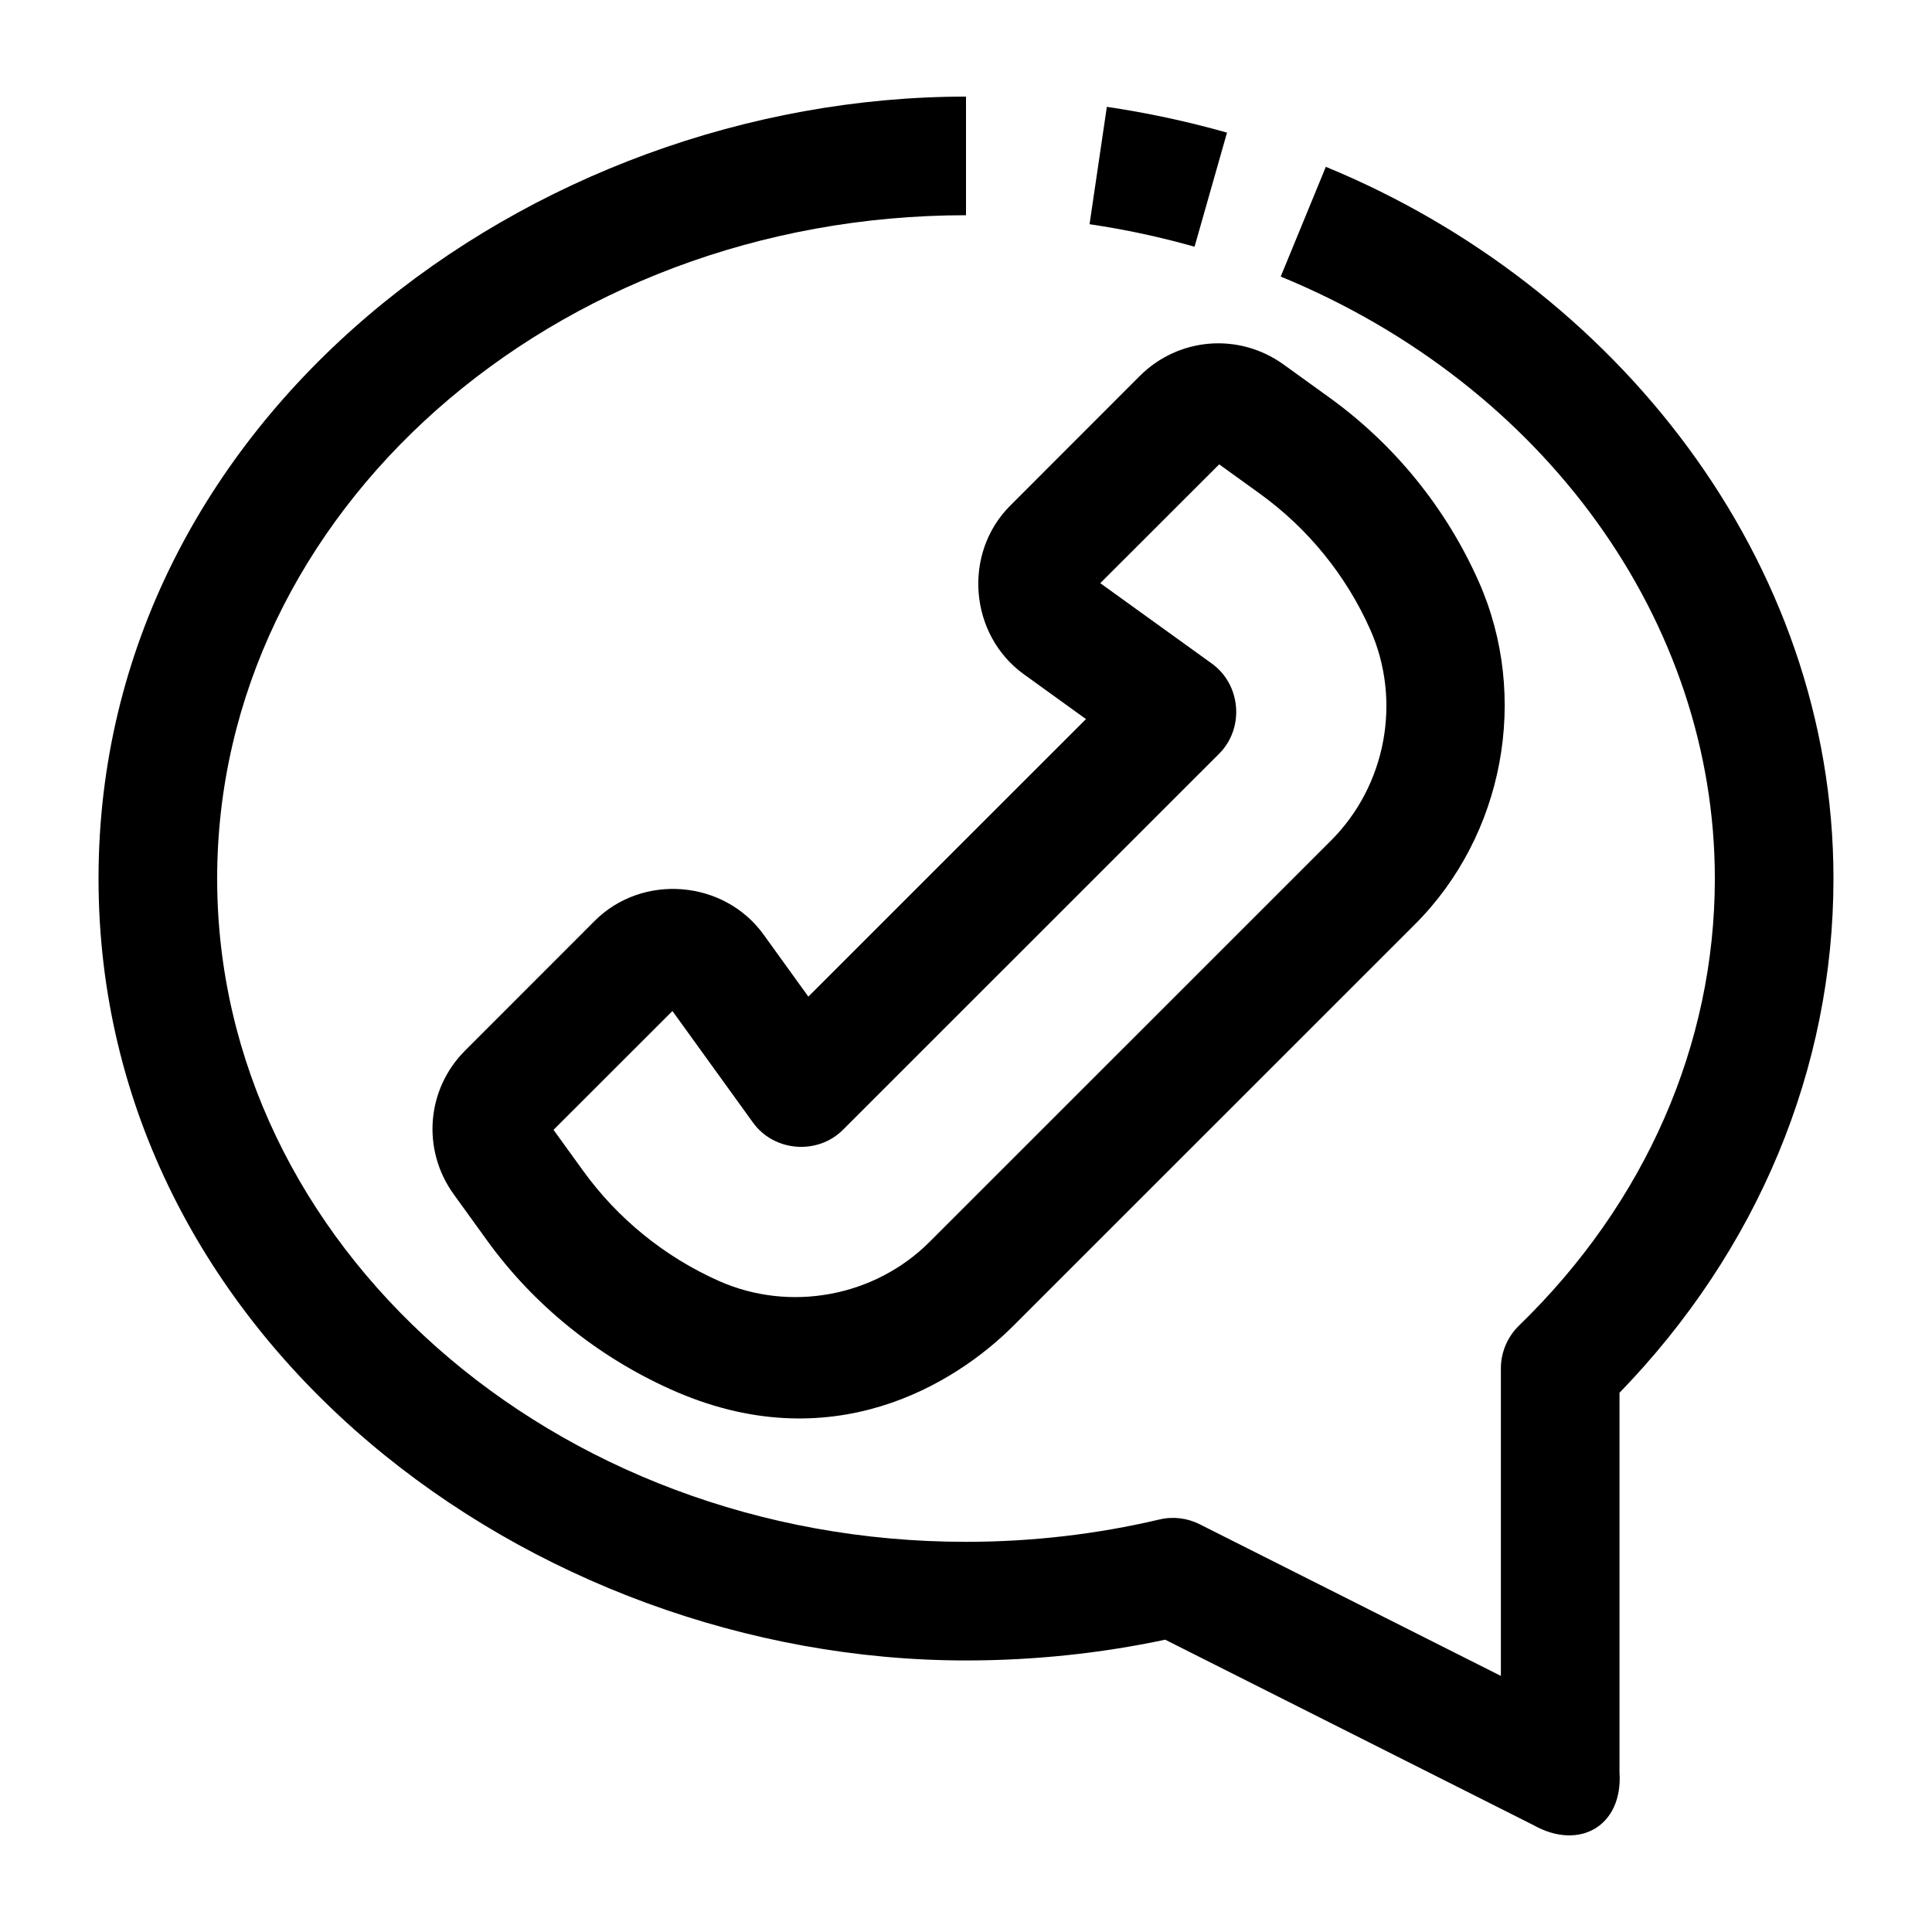 <?xml version="1.0" encoding="UTF-8"?>
<svg xmlns="http://www.w3.org/2000/svg" width="20" height="20" viewBox="0 0 20 20" fill="none">
  <g clip-path="url(#clip0_1_105)">
    <path d="M12.366 2.554C12.009 2.453 11.646 2.375 11.279 2.321L11.458 1.106C11.878 1.168 12.293 1.257 12.702 1.373L12.366 2.554Z" fill="black"></path>
    <path d="M15.875 18.894L12.062 16.974C11.389 17.117 10.696 17.189 10 17.189C5.494 17.189 1.02 13.864 1.02 9.095C1.02 4.325 5.494 1 10 1V2.228C5.726 2.228 2.248 5.308 2.248 9.095C2.248 12.881 5.726 15.961 10 15.961C10.677 15.961 11.351 15.883 12.001 15.73C12.142 15.696 12.29 15.714 12.419 15.779L15.537 17.349V14.164C15.537 14.082 15.554 14.001 15.586 13.925C15.618 13.849 15.665 13.781 15.724 13.723C17.032 12.455 17.752 10.811 17.752 9.095C17.752 6.431 15.988 3.985 13.258 2.863L13.725 1.727C16.713 2.955 18.98 5.786 18.98 9.095C18.98 11.063 18.195 12.943 16.765 14.418V18.346C16.802 18.902 16.351 19.161 15.875 18.894Z" fill="black"></path>
    <path d="M6.935 14.379C6.18 14.038 5.523 13.508 5.039 12.837L4.696 12.362C4.364 11.901 4.414 11.275 4.816 10.874L6.156 9.533C6.653 9.037 7.497 9.11 7.904 9.674L8.368 10.317L11.242 7.444L10.599 6.98C10.035 6.574 9.962 5.729 10.459 5.233L11.799 3.892C12.201 3.491 12.826 3.441 13.287 3.773L13.76 4.114C14.435 4.601 14.969 5.258 15.307 6.019C15.837 7.211 15.569 8.647 14.648 9.568L10.491 13.724C9.896 14.319 8.606 15.135 6.935 14.379ZM7.443 13.261C8.178 13.587 9.054 13.425 9.623 12.856L13.78 8.7C14.349 8.13 14.512 7.254 14.185 6.518C13.935 5.956 13.54 5.47 13.041 5.11L12.621 4.807L11.39 6.037L12.546 6.87C12.848 7.089 12.884 7.539 12.62 7.803L8.727 11.695C8.463 11.959 8.013 11.923 7.795 11.621L6.961 10.466L5.73 11.696L6.035 12.118C6.395 12.617 6.881 13.011 7.443 13.261C7.442 13.261 8.178 13.587 7.443 13.261Z" fill="black"></path>
  </g>
  <defs>
    <clipPath id="clip0_1_105">
      <rect width="18" height="18" fill="white" transform="translate(1 1)"></rect>
    </clipPath>
  </defs>
</svg>
